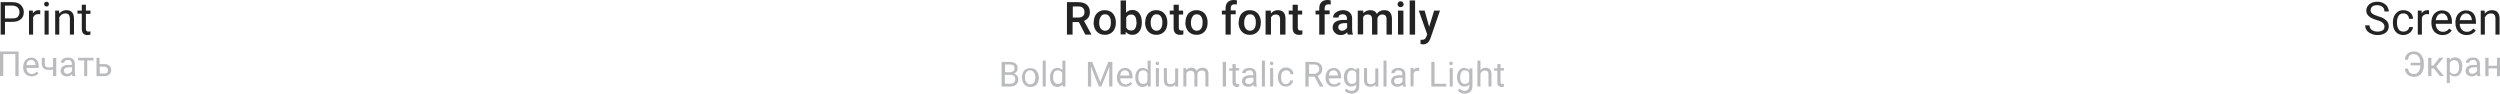 <?xml version="1.0" encoding="UTF-8"?> <!-- Generator: Adobe Illustrator 18.0.0, SVG Export Plug-In . SVG Version: 6.00 Build 0) --> <svg xmlns="http://www.w3.org/2000/svg" xmlns:xlink="http://www.w3.org/1999/xlink" id="Слой_1" x="0px" y="0px" viewBox="0 0 1155.4 43.3" xml:space="preserve"> <g> <g> <g> <path fill="#232323" d="M2.3,10.1V16h-2V1h5.5c1.6,0,2.9,0.4,3.8,1.3s1.4,1.9,1.4,3.3c0,1.5-0.5,2.6-1.4,3.3 c-0.9,0.8-2.2,1.2-3.9,1.2H2.3z M2.3,8.5h3.5c1.1,0,1.9-0.2,2.4-0.7s0.8-1.2,0.8-2.2c0-0.9-0.3-1.6-0.8-2.1S6.9,2.7,6,2.6H2.3 V8.5z"></path> <path fill="#232323" d="M18.7,6.6c-0.3,0-0.6-0.1-0.9-0.1c-1.2,0-2.1,0.5-2.5,1.6V16h-1.9V4.9h1.8l0,1.3c0.6-1,1.5-1.5,2.6-1.5 c0.4,0,0.6,0,0.8,0.1V6.6z"></path> <path fill="#232323" d="M20.4,1.9c0-0.3,0.1-0.6,0.3-0.8s0.5-0.3,0.8-0.3s0.6,0.1,0.8,0.3s0.3,0.5,0.3,0.8c0,0.3-0.1,0.6-0.3,0.8 S21.9,3,21.5,3s-0.6-0.1-0.8-0.3S20.4,2.2,20.4,1.9z M22.5,16h-1.9V4.9h1.9V16z"></path> <path fill="#232323" d="M27.3,4.9l0.1,1.4c0.8-1.1,2-1.6,3.3-1.6c2.3,0,3.5,1.3,3.5,4V16h-1.9V8.6c0-0.8-0.2-1.4-0.5-1.8 c-0.4-0.4-0.9-0.6-1.7-0.6c-0.6,0-1.2,0.2-1.6,0.5s-0.8,0.8-1.1,1.3V16h-1.9V4.9H27.3z"></path> <path fill="#232323" d="M39.7,2.2v2.7h2.1v1.5h-2.1v6.9c0,0.4,0.1,0.8,0.3,1s0.5,0.3,0.9,0.3c0.2,0,0.5,0,0.9-0.1V16 c-0.5,0.1-1,0.2-1.5,0.2c-0.8,0-1.5-0.3-1.9-0.8c-0.4-0.5-0.6-1.2-0.6-2.2V6.3h-2V4.9h2V2.2H39.7z"></path> <path fill="#B9BBBD" d="M8.6,35.2H7.1V25H1.5v10.1H0V23.8h8.6V35.2z"></path> <path fill="#B9BBBD" d="M14.6,35.3c-1.1,0-2.1-0.4-2.8-1.1s-1.1-1.8-1.1-3v-0.3c0-0.8,0.2-1.6,0.5-2.2s0.8-1.2,1.3-1.5 c0.6-0.4,1.2-0.6,1.9-0.6c1.1,0,2,0.4,2.6,1.1s0.9,1.8,0.9,3.1v0.6h-5.7c0,0.8,0.3,1.5,0.7,2c0.5,0.5,1.1,0.8,1.8,0.8 c0.5,0,0.9-0.1,1.3-0.3c0.4-0.2,0.7-0.5,0.9-0.8l0.9,0.7C17.1,34.8,16,35.3,14.6,35.3z M14.4,27.7c-0.6,0-1.1,0.2-1.5,0.6 c-0.4,0.4-0.6,1-0.7,1.8h4.2v-0.1c0-0.7-0.2-1.3-0.6-1.7C15.5,27.9,15,27.7,14.4,27.7z"></path> <path fill="#B9BBBD" d="M26,35.2h-1.5v-3.1c-0.6,0.2-1.3,0.2-2,0.2c-1.1,0-1.9-0.3-2.4-0.8s-0.8-1.3-0.8-2.3v-2.5h1.4v2.6 c0,1.3,0.6,1.9,1.8,1.9c0.7,0,1.3-0.1,2-0.2v-4.2H26V35.2z"></path> <path fill="#B9BBBD" d="M33.5,35.2c-0.1-0.2-0.2-0.5-0.2-0.9c-0.7,0.7-1.5,1-2.4,1c-0.8,0-1.5-0.2-2.1-0.7 c-0.5-0.5-0.8-1.1-0.8-1.8c0-0.9,0.3-1.6,1-2.1c0.7-0.5,1.6-0.7,2.8-0.7h1.4v-0.7c0-0.5-0.2-0.9-0.5-1.2 c-0.3-0.3-0.7-0.4-1.3-0.4c-0.5,0-0.9,0.1-1.3,0.4c-0.3,0.3-0.5,0.6-0.5,0.9h-1.5c0-0.4,0.1-0.8,0.4-1.2c0.3-0.4,0.7-0.7,1.2-0.9 c0.5-0.2,1.1-0.3,1.7-0.3c1,0,1.7,0.2,2.3,0.7c0.6,0.5,0.8,1.2,0.9,2v3.9c0,0.8,0.1,1.4,0.3,1.9v0.1H33.5z M31.1,34.1 c0.5,0,0.9-0.1,1.3-0.4c0.4-0.2,0.7-0.5,0.9-0.9v-1.7h-1.1c-1.8,0-2.7,0.5-2.7,1.6c0,0.5,0.2,0.8,0.5,1.1 C30.2,33.9,30.6,34.1,31.1,34.1z"></path> <path fill="#B9BBBD" d="M43.1,27.9h-2.8v7.3h-1.4v-7.3h-2.8v-1.2h7.1V27.9z"></path> <path fill="#B9BBBD" d="M46.1,29.6h2.2c1,0,1.7,0.3,2.3,0.8c0.6,0.5,0.8,1.2,0.8,2c0,0.8-0.3,1.5-0.9,2c-0.6,0.5-1.3,0.8-2.3,0.8 h-3.6v-8.5h1.4V29.6z M46.1,30.8V34h2.1c0.5,0,1-0.1,1.3-0.4s0.4-0.7,0.4-1.1c0-0.5-0.1-0.9-0.4-1.2s-0.7-0.5-1.2-0.5H46.1z"></path> </g> </g> <g> <g> <path fill="#232323" d="M1098.5,9.3c-1.7-0.5-2.9-1.1-3.7-1.8c-0.8-0.7-1.2-1.6-1.2-2.6c0-1.2,0.5-2.1,1.4-2.9 c0.9-0.8,2.2-1.2,3.7-1.2c1,0,1.9,0.2,2.7,0.6s1.4,0.9,1.9,1.6c0.4,0.7,0.7,1.5,0.7,2.3h-2c0-0.9-0.3-1.6-0.9-2.1 s-1.4-0.8-2.4-0.8c-1,0-1.7,0.2-2.3,0.6c-0.5,0.4-0.8,1-0.8,1.8c0,0.6,0.3,1.1,0.8,1.5c0.5,0.4,1.4,0.8,2.6,1.2 c1.2,0.3,2.2,0.7,2.9,1.2s1.2,0.9,1.6,1.5c0.3,0.6,0.5,1.2,0.5,2c0,1.2-0.5,2.2-1.4,2.9s-2.2,1.1-3.8,1.1c-1,0-2-0.2-2.9-0.6 c-0.9-0.4-1.6-0.9-2.1-1.6c-0.5-0.7-0.7-1.5-0.7-2.3h2c0,0.9,0.3,1.6,1,2.1c0.7,0.5,1.6,0.8,2.7,0.8c1,0,1.8-0.2,2.4-0.6 c0.6-0.4,0.8-1,0.8-1.7c0-0.7-0.3-1.3-0.8-1.7C1100.8,10.1,1099.9,9.7,1098.5,9.3z"></path> <path fill="#232323" d="M1110.8,14.6c0.7,0,1.3-0.2,1.8-0.6s0.8-0.9,0.8-1.5h1.8c0,0.6-0.3,1.2-0.7,1.8c-0.4,0.6-0.9,1-1.6,1.4 c-0.7,0.3-1.4,0.5-2.1,0.5c-1.5,0-2.7-0.5-3.6-1.5c-0.9-1-1.3-2.4-1.3-4.1v-0.3c0-1.1,0.2-2,0.6-2.9c0.4-0.8,1-1.5,1.7-2 c0.7-0.5,1.6-0.7,2.6-0.7c1.2,0,2.3,0.4,3.1,1.1c0.8,0.7,1.3,1.7,1.3,2.9h-1.8c-0.1-0.7-0.3-1.3-0.8-1.8s-1.1-0.7-1.8-0.7 c-1,0-1.7,0.3-2.2,1c-0.5,0.7-0.8,1.7-0.8,3v0.4c0,1.3,0.3,2.3,0.8,3C1109,14.3,1109.8,14.6,1110.8,14.6z"></path> <path fill="#232323" d="M1122.7,6.6c-0.3,0-0.6-0.1-0.9-0.1c-1.2,0-2.1,0.5-2.5,1.6V16h-1.9V4.9h1.8l0,1.3c0.6-1,1.5-1.5,2.6-1.5 c0.4,0,0.6,0,0.8,0.1V6.6z"></path> <path fill="#232323" d="M1128.8,16.2c-1.5,0-2.7-0.5-3.7-1.5c-0.9-1-1.4-2.3-1.4-4v-0.3c0-1.1,0.2-2.1,0.6-2.9 c0.4-0.9,1-1.5,1.8-2c0.8-0.5,1.6-0.7,2.5-0.7c1.4,0,2.6,0.5,3.4,1.4c0.8,1,1.2,2.3,1.2,4.1V11h-7.5c0,1.1,0.3,2,1,2.7 c0.6,0.7,1.4,1,2.3,1c0.7,0,1.2-0.1,1.7-0.4c0.5-0.3,0.9-0.6,1.2-1.1l1.2,0.9C1132.1,15.5,1130.7,16.2,1128.8,16.2z M1128.6,6.2 c-0.8,0-1.4,0.3-1.9,0.8c-0.5,0.6-0.8,1.3-1,2.3h5.6V9.3c-0.1-1-0.3-1.7-0.8-2.2C1130,6.5,1129.4,6.2,1128.6,6.2z"></path> <path fill="#232323" d="M1139.9,16.2c-1.5,0-2.7-0.5-3.7-1.5c-0.9-1-1.4-2.3-1.4-4v-0.3c0-1.1,0.2-2.1,0.6-2.9 c0.4-0.9,1-1.5,1.8-2s1.6-0.7,2.5-0.7c1.4,0,2.6,0.5,3.4,1.4c0.8,1,1.2,2.3,1.2,4.1V11h-7.5c0,1.1,0.3,2,1,2.7 c0.6,0.7,1.4,1,2.3,1c0.7,0,1.2-0.1,1.7-0.4c0.5-0.3,0.9-0.6,1.2-1.1l1.2,0.9C1143.2,15.5,1141.8,16.2,1139.9,16.2z M1139.7,6.2 c-0.8,0-1.4,0.3-1.9,0.8c-0.5,0.6-0.8,1.3-1,2.3h5.6V9.3c-0.1-1-0.3-1.7-0.8-2.2C1141.1,6.5,1140.5,6.2,1139.7,6.2z"></path> <path fill="#232323" d="M1148.3,4.9l0.1,1.4c0.8-1.1,2-1.6,3.3-1.6c2.3,0,3.5,1.3,3.5,4V16h-1.9V8.6c0-0.8-0.2-1.4-0.5-1.8 s-0.9-0.6-1.7-0.6c-0.6,0-1.2,0.2-1.6,0.5s-0.8,0.8-1.1,1.3V16h-1.9V4.9H1148.3z"></path> <path fill="#B9BBBD" d="M1112.9,31.6c0.1,0.9,0.4,1.6,0.9,2c0.4,0.4,1.1,0.6,1.9,0.6c0.9,0,1.6-0.4,2.1-1.1 c0.5-0.7,0.8-1.7,0.8-2.9h-4.5v-1.2h4.5c0-1.2-0.3-2.2-0.8-2.9s-1.3-1.1-2.3-1.1c-0.8,0-1.4,0.2-1.8,0.6c-0.4,0.4-0.7,1.1-0.8,2 h-1.5c0.1-1.2,0.5-2.1,1.3-2.8c0.7-0.7,1.7-1,2.9-1c0.9,0,1.7,0.2,2.4,0.7c0.7,0.4,1.2,1.1,1.6,1.9c0.4,0.8,0.6,1.7,0.6,2.8v1.1 c0,1-0.2,2-0.6,2.8c-0.4,0.8-0.9,1.4-1.6,1.8c-0.7,0.4-1.4,0.6-2.3,0.6c-1.2,0-2.2-0.3-3-1c-0.7-0.7-1.2-1.6-1.3-2.8H1112.9z"></path> <path fill="#B9BBBD" d="M1124.8,31.6h-1.1v3.6h-1.5v-8.5h1.5v3.6h0.9l2.8-3.6h1.8l-3.3,4.1l3.6,4.4h-1.8L1124.8,31.6z"></path> <path fill="#B9BBBD" d="M1137.9,31c0,1.3-0.3,2.3-0.9,3.1c-0.6,0.8-1.4,1.2-2.4,1.2c-1,0-1.8-0.3-2.4-1v4.1h-1.4V26.7h1.3 l0.1,0.9c0.6-0.7,1.4-1.1,2.5-1.1c1,0,1.8,0.4,2.4,1.1c0.6,0.8,0.9,1.8,0.9,3.2V31z M1136.5,30.9c0-1-0.2-1.7-0.6-2.3 c-0.4-0.6-1-0.8-1.7-0.8c-0.9,0-1.5,0.4-2,1.2v4c0.4,0.8,1.1,1.2,2,1.2c0.7,0,1.2-0.3,1.7-0.8C1136.3,32.8,1136.5,32,1136.5,30.9 z"></path> <path fill="#B9BBBD" d="M1145,35.2c-0.1-0.2-0.2-0.5-0.2-0.9c-0.7,0.7-1.5,1-2.4,1c-0.8,0-1.5-0.2-2.1-0.7 c-0.5-0.5-0.8-1.1-0.8-1.8c0-0.9,0.3-1.6,1-2.1c0.7-0.5,1.6-0.7,2.8-0.7h1.4v-0.7c0-0.5-0.2-0.9-0.5-1.2 c-0.3-0.3-0.7-0.4-1.3-0.4c-0.5,0-0.9,0.1-1.3,0.4c-0.3,0.3-0.5,0.6-0.5,0.9h-1.5c0-0.4,0.1-0.8,0.4-1.2c0.3-0.4,0.7-0.7,1.2-0.9 c0.5-0.2,1.1-0.3,1.7-0.3c1,0,1.7,0.2,2.3,0.7c0.6,0.5,0.8,1.2,0.9,2v3.9c0,0.8,0.1,1.4,0.3,1.9v0.1H1145z M1142.6,34.1 c0.5,0,0.9-0.1,1.3-0.4s0.7-0.5,0.9-0.9v-1.7h-1.1c-1.8,0-2.7,0.5-2.7,1.6c0,0.5,0.2,0.8,0.5,1.1 C1141.7,33.9,1142.1,34.1,1142.6,34.1z"></path> <path fill="#B9BBBD" d="M1155.4,35.2h-1.4v-3.6h-3.9v3.6h-1.5v-8.5h1.5v3.7h3.9v-3.7h1.4V35.2z"></path> </g> </g> <g> <g> <path fill="#232323" d="M498.6,10.2h-2.9V16h-2.6V1h5.2c1.7,0,3.1,0.4,4,1.2c0.9,0.8,1.4,1.9,1.4,3.4c0,1-0.2,1.8-0.7,2.5 c-0.5,0.7-1.2,1.2-2,1.6l3.4,6.2V16h-2.8L498.6,10.2z M495.7,8.1h2.7c0.9,0,1.6-0.2,2.1-0.7c0.5-0.4,0.7-1,0.7-1.8 c0-0.8-0.2-1.4-0.7-1.9s-1.1-0.7-2-0.7h-2.7V8.1z"></path> <path fill="#232323" d="M505.5,10.3c0-1.1,0.2-2.1,0.6-2.9c0.4-0.9,1-1.5,1.8-2c0.8-0.5,1.7-0.7,2.7-0.7c1.5,0,2.7,0.5,3.6,1.4 c0.9,1,1.4,2.2,1.5,3.8l0,0.6c0,1.1-0.2,2.1-0.6,2.9c-0.4,0.9-1,1.5-1.8,2c-0.8,0.5-1.7,0.7-2.7,0.7c-1.6,0-2.8-0.5-3.8-1.6 c-0.9-1-1.4-2.4-1.4-4.2V10.3z M508,10.5c0,1.1,0.2,2,0.7,2.7c0.5,0.6,1.1,1,2,1s1.5-0.3,2-1s0.7-1.6,0.7-2.9 c0-1.1-0.2-2-0.7-2.7c-0.5-0.7-1.1-1-2-1c-0.8,0-1.5,0.3-1.9,1C508.3,8.3,508,9.2,508,10.5z"></path> <path fill="#232323" d="M527.7,10.5c0,1.7-0.4,3.1-1.2,4.1c-0.8,1-1.8,1.5-3.2,1.5c-1.3,0-2.3-0.5-3-1.4l-0.1,1.2h-2.3V0.2h2.5 v5.7c0.7-0.8,1.7-1.3,2.9-1.3c1.4,0,2.4,0.5,3.2,1.5s1.2,2.4,1.2,4.2V10.5z M525.2,10.3c0-1.2-0.2-2.1-0.6-2.7s-1-0.9-1.8-0.9 c-1.1,0-1.8,0.5-2.3,1.4v4.6c0.4,1,1.2,1.4,2.3,1.4c0.8,0,1.4-0.3,1.8-0.9s0.6-1.5,0.7-2.6V10.3z"></path> <path fill="#232323" d="M529.3,10.3c0-1.1,0.2-2.1,0.6-2.9c0.4-0.9,1-1.5,1.8-2c0.8-0.5,1.7-0.7,2.7-0.7c1.5,0,2.7,0.5,3.6,1.4 c0.9,1,1.4,2.2,1.5,3.8l0,0.6c0,1.1-0.2,2.1-0.6,2.9c-0.4,0.9-1,1.5-1.8,2c-0.8,0.5-1.7,0.7-2.7,0.7c-1.6,0-2.8-0.5-3.8-1.6 c-0.9-1-1.4-2.4-1.4-4.2V10.3z M531.8,10.5c0,1.1,0.2,2,0.7,2.7c0.5,0.6,1.1,1,2,1s1.5-0.3,2-1s0.7-1.6,0.7-2.9 c0-1.1-0.2-2-0.7-2.7c-0.5-0.7-1.1-1-2-1c-0.8,0-1.5,0.3-1.9,1C532,8.3,531.8,9.2,531.8,10.5z"></path> <path fill="#232323" d="M544.8,2.2v2.7h2v1.8h-2v6.2c0,0.4,0.1,0.7,0.3,0.9c0.2,0.2,0.5,0.3,0.9,0.3c0.3,0,0.6,0,0.9-0.1v1.9 c-0.6,0.2-1.1,0.2-1.6,0.2c-1.9,0-2.9-1.1-2.9-3.2V6.7h-1.8V4.9h1.8V2.2H544.8z"></path> <path fill="#232323" d="M547.9,10.3c0-1.1,0.2-2.1,0.6-2.9c0.4-0.9,1-1.5,1.8-2c0.8-0.5,1.7-0.7,2.7-0.7c1.5,0,2.7,0.5,3.6,1.4 c0.9,1,1.4,2.2,1.5,3.8l0,0.6c0,1.1-0.2,2.1-0.6,2.9c-0.4,0.9-1,1.5-1.8,2c-0.8,0.5-1.7,0.7-2.7,0.7c-1.6,0-2.8-0.5-3.8-1.6 c-0.9-1-1.4-2.4-1.4-4.2V10.3z M550.4,10.5c0,1.1,0.2,2,0.7,2.7c0.5,0.6,1.1,1,2,1s1.5-0.3,2-1s0.7-1.6,0.7-2.9 c0-1.1-0.2-2-0.7-2.7c-0.5-0.7-1.1-1-2-1c-0.8,0-1.5,0.3-1.9,1C550.7,8.3,550.4,9.2,550.4,10.5z"></path> <path fill="#232323" d="M566.4,16V6.7h-1.7V4.9h1.7v-1c0-1.2,0.3-2.2,1-2.9s1.6-1,2.9-1c0.4,0,0.9,0.1,1.4,0.2l-0.1,1.9 c-0.3-0.1-0.6-0.1-1-0.1c-1.2,0-1.8,0.6-1.8,1.8v1h2.3v1.8h-2.3V16H566.4z"></path> <path fill="#232323" d="M572.5,10.3c0-1.1,0.2-2.1,0.6-2.9c0.4-0.9,1-1.5,1.8-2c0.8-0.5,1.7-0.7,2.7-0.7c1.5,0,2.7,0.5,3.6,1.4 c0.9,1,1.4,2.2,1.5,3.8l0,0.6c0,1.1-0.2,2.1-0.6,2.9c-0.4,0.9-1,1.5-1.8,2c-0.8,0.5-1.7,0.7-2.7,0.7c-1.6,0-2.8-0.5-3.8-1.6 c-0.9-1-1.4-2.4-1.4-4.2V10.3z M575,10.5c0,1.1,0.2,2,0.7,2.7c0.5,0.6,1.1,1,2,1s1.5-0.3,2-1s0.7-1.6,0.7-2.9 c0-1.1-0.2-2-0.7-2.7c-0.5-0.7-1.1-1-2-1c-0.8,0-1.5,0.3-1.9,1C575.3,8.3,575,9.2,575,10.5z"></path> <path fill="#232323" d="M587.3,4.9l0.1,1.3c0.8-1,1.9-1.5,3.2-1.5c2.3,0,3.5,1.3,3.5,4V16h-2.5V8.8c0-0.7-0.2-1.2-0.5-1.6 c-0.3-0.3-0.8-0.5-1.5-0.5c-1,0-1.8,0.5-2.2,1.4V16h-2.5V4.9H587.3z"></path> <path fill="#232323" d="M599.8,2.2v2.7h2v1.8h-2v6.2c0,0.4,0.1,0.7,0.3,0.9c0.2,0.2,0.5,0.3,0.9,0.3c0.3,0,0.6,0,0.9-0.1v1.9 c-0.6,0.2-1.1,0.2-1.6,0.2c-1.9,0-2.9-1.1-2.9-3.2V6.7h-1.8V4.9h1.8V2.2H599.8z"></path> <path fill="#232323" d="M609.7,16V6.7H608V4.9h1.7v-1c0-1.2,0.3-2.2,1-2.9s1.6-1,2.9-1c0.4,0,0.9,0.1,1.4,0.2L615,2.1 c-0.3-0.1-0.6-0.1-1-0.1c-1.2,0-1.8,0.6-1.8,1.8v1h2.3v1.8h-2.3V16H609.7z"></path> <path fill="#232323" d="M622.9,16c-0.1-0.2-0.2-0.6-0.3-1c-0.8,0.8-1.8,1.2-2.9,1.2c-1.1,0-2-0.3-2.7-1s-1.1-1.4-1.1-2.4 c0-1.2,0.4-2.1,1.3-2.7c0.9-0.6,2.1-0.9,3.8-0.9h1.5V8.5c0-0.6-0.2-1-0.5-1.4c-0.3-0.3-0.8-0.5-1.5-0.5c-0.6,0-1,0.1-1.4,0.4 c-0.4,0.3-0.5,0.6-0.5,1.1h-2.5c0-0.6,0.2-1.2,0.6-1.7c0.4-0.5,1-0.9,1.6-1.2s1.5-0.5,2.3-0.5c1.3,0,2.3,0.3,3.1,1 c0.8,0.7,1.2,1.6,1.2,2.8v5c0,1,0.1,1.8,0.4,2.4V16H622.9z M620.2,14.2c0.5,0,1-0.1,1.4-0.4c0.4-0.2,0.8-0.6,1-1v-2.1h-1.3 c-0.9,0-1.6,0.2-2.1,0.5s-0.7,0.8-0.7,1.4c0,0.5,0.2,0.9,0.5,1.1C619.2,14,619.7,14.2,620.2,14.2z"></path> <path fill="#232323" d="M630,4.9l0.1,1.2c0.8-0.9,1.8-1.4,3.2-1.4c1.5,0,2.5,0.6,3,1.7c0.8-1.1,1.9-1.7,3.4-1.7 c1.2,0,2.1,0.3,2.7,1c0.6,0.7,0.9,1.7,0.9,3V16h-2.5V8.7c0-0.7-0.2-1.2-0.5-1.5s-0.8-0.5-1.5-0.5c-0.6,0-1,0.2-1.4,0.5 c-0.4,0.3-0.6,0.7-0.8,1.2l0,7.6h-2.5V8.7c0-1.3-0.7-2-2-2c-1,0-1.7,0.4-2.1,1.2v8h-2.5V4.9H630z"></path> <path fill="#232323" d="M645.9,2c0-0.4,0.1-0.7,0.4-1c0.2-0.3,0.6-0.4,1-0.4s0.8,0.1,1,0.4s0.4,0.6,0.4,1c0,0.4-0.1,0.7-0.4,0.9 c-0.2,0.2-0.6,0.4-1,0.4s-0.8-0.1-1-0.4C646.1,2.7,645.9,2.4,645.9,2z M648.6,16h-2.5V4.9h2.5V16z"></path> <path fill="#232323" d="M654,16h-2.5V0.2h2.5V16z"></path> <path fill="#232323" d="M660.5,12.4l2.3-7.5h2.7l-4.4,12.8c-0.7,1.9-1.8,2.8-3.4,2.8c-0.4,0-0.8-0.1-1.2-0.2v-1.9l0.5,0 c0.6,0,1.1-0.1,1.4-0.3c0.3-0.2,0.6-0.6,0.8-1.2l0.4-1l-3.9-11h2.7L660.5,12.4z"></path> <path fill="#B9BBBD" d="M462.9,40V28.6h3.7c1.2,0,2.2,0.3,2.8,0.8c0.6,0.5,0.9,1.3,0.9,2.3c0,0.5-0.2,1-0.5,1.4 c-0.3,0.4-0.7,0.7-1.2,0.9c0.6,0.2,1.1,0.5,1.5,1c0.4,0.5,0.5,1.1,0.5,1.7c0,1-0.3,1.8-1,2.4c-0.7,0.6-1.6,0.9-2.8,0.9H462.9z M464.4,33.4h2.3c0.7,0,1.2-0.2,1.6-0.5c0.4-0.3,0.6-0.8,0.6-1.3c0-0.6-0.2-1.1-0.5-1.4c-0.4-0.3-0.9-0.4-1.7-0.4h-2.2V33.4z M464.4,34.6v4.1h2.5c0.7,0,1.2-0.2,1.7-0.5c0.4-0.4,0.6-0.9,0.6-1.5c0-1.4-0.7-2.1-2.2-2.1H464.4z"></path> <path fill="#B9BBBD" d="M472.3,35.7c0-0.8,0.2-1.6,0.5-2.2c0.3-0.7,0.8-1.2,1.4-1.5c0.6-0.4,1.2-0.5,2-0.5c1.2,0,2.1,0.4,2.8,1.2 s1.1,1.9,1.1,3.2v0.1c0,0.8-0.2,1.6-0.5,2.2c-0.3,0.7-0.8,1.2-1.4,1.5c-0.6,0.4-1.3,0.5-2,0.5c-1.1,0-2.1-0.4-2.8-1.2 s-1.1-1.9-1.1-3.2V35.7z M473.7,35.8c0,0.9,0.2,1.7,0.7,2.3c0.4,0.6,1,0.9,1.7,0.9c0.7,0,1.3-0.3,1.8-0.9 c0.4-0.6,0.6-1.4,0.6-2.4c0-0.9-0.2-1.7-0.7-2.3c-0.4-0.6-1-0.9-1.8-0.9c-0.7,0-1.3,0.3-1.7,0.9C473.9,34,473.7,34.8,473.7,35.8z "></path> <path fill="#B9BBBD" d="M483.3,40h-1.4V28h1.4V40z"></path> <path fill="#B9BBBD" d="M485.3,35.7c0-1.3,0.3-2.3,0.9-3.1c0.6-0.8,1.4-1.2,2.4-1.2c1,0,1.8,0.3,2.4,1V28h1.4v12h-1.3l-0.1-0.9 c-0.6,0.7-1.4,1.1-2.4,1.1c-1,0-1.8-0.4-2.4-1.2c-0.6-0.8-0.9-1.8-0.9-3.1V35.7z M486.7,35.8c0,1,0.2,1.7,0.6,2.2 c0.4,0.5,0.9,0.8,1.6,0.8c0.9,0,1.6-0.4,2-1.2v-3.9c-0.4-0.8-1.1-1.2-2-1.2c-0.7,0-1.3,0.3-1.7,0.8 C486.9,33.9,486.7,34.8,486.7,35.8z"></path> <path fill="#B9BBBD" d="M504.8,28.6l3.7,9.3l3.7-9.3h1.9V40h-1.5v-4.4l0.1-4.8L509,40h-1.1l-3.7-9.2l0.1,4.8V40h-1.5V28.6H504.8z "></path> <path fill="#B9BBBD" d="M520.1,40.1c-1.1,0-2.1-0.4-2.8-1.1c-0.7-0.8-1.1-1.8-1.1-3v-0.3c0-0.8,0.2-1.6,0.5-2.2 c0.3-0.7,0.8-1.2,1.3-1.5c0.6-0.4,1.2-0.6,1.9-0.6c1.1,0,2,0.4,2.6,1.1c0.6,0.7,0.9,1.8,0.9,3.1v0.6h-5.7c0,0.8,0.3,1.5,0.7,2 c0.5,0.5,1.1,0.8,1.8,0.8c0.5,0,0.9-0.1,1.3-0.3c0.4-0.2,0.7-0.5,0.9-0.8l0.9,0.7C522.5,39.6,521.5,40.1,520.1,40.1z M519.9,32.5 c-0.6,0-1.1,0.2-1.5,0.6c-0.4,0.4-0.6,1-0.7,1.8h4.2v-0.1c0-0.7-0.2-1.3-0.6-1.7C521,32.7,520.5,32.5,519.9,32.5z"></path> <path fill="#B9BBBD" d="M524.7,35.7c0-1.3,0.3-2.3,0.9-3.1c0.6-0.8,1.4-1.2,2.4-1.2c1,0,1.8,0.3,2.4,1V28h1.4v12h-1.3l-0.1-0.9 c-0.6,0.7-1.4,1.1-2.4,1.1c-1,0-1.8-0.4-2.4-1.2c-0.6-0.8-0.9-1.8-0.9-3.1V35.7z M526.1,35.8c0,1,0.2,1.7,0.6,2.2 c0.4,0.5,0.9,0.8,1.6,0.8c0.9,0,1.6-0.4,2-1.2v-3.9c-0.4-0.8-1.1-1.2-2-1.2c-0.7,0-1.3,0.3-1.7,0.8 C526.3,33.9,526.1,34.8,526.1,35.8z"></path> <path fill="#B9BBBD" d="M534.1,29.3c0-0.2,0.1-0.4,0.2-0.6c0.1-0.2,0.4-0.2,0.6-0.2s0.5,0.1,0.6,0.2c0.1,0.2,0.2,0.4,0.2,0.6 s-0.1,0.4-0.2,0.6c-0.1,0.2-0.4,0.2-0.6,0.2s-0.5-0.1-0.6-0.2C534.1,29.7,534.1,29.5,534.1,29.3z M535.6,40h-1.4v-8.5h1.4V40z"></path> <path fill="#B9BBBD" d="M543.2,39.1c-0.6,0.7-1.4,1-2.5,1c-0.9,0-1.6-0.3-2.1-0.8c-0.5-0.5-0.7-1.3-0.7-2.3v-5.5h1.4V37 c0,1.3,0.5,1.9,1.6,1.9c1.1,0,1.8-0.4,2.2-1.2v-6.1h1.4V40h-1.4L543.2,39.1z"></path> <path fill="#B9BBBD" d="M548.1,31.5l0,0.9c0.6-0.7,1.5-1.1,2.5-1.1c1.2,0,2,0.5,2.4,1.4c0.3-0.4,0.6-0.7,1.1-1 c0.5-0.2,1-0.4,1.6-0.4c1.9,0,2.8,1,2.8,2.9V40h-1.4v-5.6c0-0.6-0.1-1.1-0.4-1.4c-0.3-0.3-0.7-0.4-1.4-0.4c-0.5,0-1,0.2-1.3,0.5 c-0.4,0.3-0.6,0.8-0.6,1.3V40H552v-5.5c0-1.2-0.6-1.8-1.8-1.8c-0.9,0-1.6,0.4-1.9,1.2V40h-1.4v-8.5H548.1z"></path> <path fill="#B9BBBD" d="M566.6,40h-1.5V28.6h1.5V40z"></path> <path fill="#B9BBBD" d="M571.1,29.5v2h1.6v1.1h-1.6v5.2c0,0.3,0.1,0.6,0.2,0.8c0.1,0.2,0.4,0.3,0.7,0.3c0.2,0,0.4,0,0.7-0.1V40 c-0.4,0.1-0.8,0.2-1.1,0.2c-0.6,0-1.1-0.2-1.5-0.6s-0.5-0.9-0.5-1.7v-5.2h-1.5v-1.1h1.5v-2H571.1z"></path> <path fill="#B9BBBD" d="M579.5,40c-0.1-0.2-0.2-0.5-0.2-0.9c-0.7,0.7-1.5,1-2.4,1c-0.8,0-1.5-0.2-2.1-0.7 c-0.5-0.5-0.8-1.1-0.8-1.8c0-0.9,0.3-1.6,1-2.1c0.7-0.5,1.6-0.7,2.8-0.7h1.4v-0.7c0-0.5-0.2-0.9-0.5-1.2 c-0.3-0.3-0.7-0.4-1.3-0.4c-0.5,0-0.9,0.1-1.3,0.4c-0.3,0.3-0.5,0.6-0.5,0.9h-1.5c0-0.4,0.1-0.8,0.4-1.2c0.3-0.4,0.7-0.7,1.2-0.9 c0.5-0.2,1.1-0.3,1.7-0.3c1,0,1.7,0.2,2.3,0.7c0.6,0.5,0.8,1.2,0.9,2V38c0,0.8,0.1,1.4,0.3,1.9V40H579.5z M577.1,38.9 c0.5,0,0.9-0.1,1.3-0.4s0.7-0.5,0.9-0.9v-1.7h-1.1c-1.8,0-2.7,0.5-2.7,1.6c0,0.5,0.2,0.8,0.5,1.1 C576.3,38.7,576.7,38.9,577.1,38.9z"></path> <path fill="#B9BBBD" d="M584.6,40h-1.4V28h1.4V40z"></path> <path fill="#B9BBBD" d="M586.9,29.3c0-0.2,0.1-0.4,0.2-0.6c0.1-0.2,0.4-0.2,0.6-0.2s0.5,0.1,0.6,0.2c0.1,0.2,0.2,0.4,0.2,0.6 s-0.1,0.4-0.2,0.6c-0.1,0.2-0.4,0.2-0.6,0.2s-0.5-0.1-0.6-0.2C587,29.7,586.9,29.5,586.9,29.3z M588.5,40H587v-8.5h1.4V40z"></path> <path fill="#B9BBBD" d="M594.2,38.9c0.5,0,1-0.2,1.4-0.5c0.4-0.3,0.6-0.7,0.6-1.2h1.4c0,0.5-0.2,0.9-0.5,1.4 c-0.3,0.4-0.7,0.8-1.2,1c-0.5,0.3-1.1,0.4-1.6,0.4c-1.2,0-2.1-0.4-2.7-1.2c-0.7-0.8-1-1.8-1-3.2v-0.2c0-0.8,0.2-1.6,0.5-2.2 c0.3-0.6,0.7-1.1,1.3-1.5c0.6-0.4,1.2-0.5,2-0.5c0.9,0,1.7,0.3,2.4,0.9c0.6,0.6,1,1.3,1,2.2h-1.4c0-0.5-0.2-1-0.6-1.3 c-0.4-0.4-0.8-0.5-1.4-0.5c-0.7,0-1.3,0.3-1.7,0.8c-0.4,0.5-0.6,1.3-0.6,2.3v0.3c0,1,0.2,1.7,0.6,2.2 C592.9,38.7,593.4,38.9,594.2,38.9z"></path> <path fill="#B9BBBD" d="M607.5,35.4h-2.7V40h-1.5V28.6h3.8c1.3,0,2.3,0.3,3,0.9c0.7,0.6,1,1.4,1,2.5c0,0.7-0.2,1.3-0.6,1.9 c-0.4,0.5-0.9,0.9-1.6,1.2l2.7,4.8V40H610L607.5,35.4z M604.9,34.1h2.3c0.7,0,1.3-0.2,1.8-0.6c0.4-0.4,0.7-0.9,0.7-1.5 c0-0.7-0.2-1.2-0.6-1.6c-0.4-0.4-1-0.6-1.8-0.6h-2.3V34.1z"></path> <path fill="#B9BBBD" d="M616.5,40.1c-1.1,0-2.1-0.4-2.8-1.1c-0.7-0.8-1.1-1.8-1.1-3v-0.3c0-0.8,0.2-1.6,0.5-2.2 c0.3-0.7,0.8-1.2,1.3-1.5c0.6-0.4,1.2-0.6,1.9-0.6c1.1,0,2,0.4,2.6,1.1c0.6,0.7,0.9,1.8,0.9,3.1v0.6h-5.7c0,0.8,0.3,1.5,0.7,2 c0.5,0.5,1.1,0.8,1.8,0.8c0.5,0,0.9-0.1,1.3-0.3c0.4-0.2,0.7-0.5,0.9-0.8l0.9,0.7C619,39.6,617.9,40.1,616.5,40.1z M616.3,32.5 c-0.6,0-1.1,0.2-1.5,0.6c-0.4,0.4-0.6,1-0.7,1.8h4.2v-0.1c0-0.7-0.2-1.3-0.6-1.7C617.4,32.7,616.9,32.5,616.3,32.5z"></path> <path fill="#B9BBBD" d="M621.1,35.7c0-1.3,0.3-2.4,0.9-3.1c0.6-0.8,1.4-1.2,2.4-1.2c1,0,1.8,0.4,2.4,1.1l0.1-0.9h1.3v8.2 c0,1.1-0.3,2-1,2.6s-1.5,0.9-2.6,0.9c-0.6,0-1.2-0.1-1.8-0.4c-0.6-0.3-1-0.6-1.3-1.1l0.8-0.9c0.6,0.8,1.4,1.1,2.3,1.1 c0.7,0,1.3-0.2,1.6-0.6c0.4-0.4,0.6-1,0.6-1.7v-0.7c-0.6,0.7-1.4,1-2.4,1c-1,0-1.8-0.4-2.4-1.2C621.4,38.1,621.1,37,621.1,35.7z M622.6,35.8c0,1,0.2,1.7,0.6,2.2c0.4,0.5,0.9,0.8,1.6,0.8c0.9,0,1.6-0.4,2-1.2v-3.9c-0.4-0.8-1.1-1.2-2-1.2 c-0.7,0-1.3,0.3-1.6,0.8C622.8,33.9,622.6,34.8,622.6,35.8z"></path> <path fill="#B9BBBD" d="M635.7,39.1c-0.6,0.7-1.4,1-2.5,1c-0.9,0-1.6-0.3-2.1-0.8s-0.7-1.3-0.7-2.3v-5.5h1.4V37 c0,1.3,0.5,1.9,1.6,1.9c1.1,0,1.8-0.4,2.2-1.2v-6.1h1.4V40h-1.4L635.7,39.1z"></path> <path fill="#B9BBBD" d="M640.8,40h-1.4V28h1.4V40z"></path> <path fill="#B9BBBD" d="M648.4,40c-0.1-0.2-0.2-0.5-0.2-0.9c-0.7,0.7-1.5,1-2.4,1c-0.8,0-1.5-0.2-2.1-0.7 c-0.5-0.5-0.8-1.1-0.8-1.8c0-0.9,0.3-1.6,1-2.1c0.7-0.5,1.6-0.7,2.8-0.7h1.4v-0.7c0-0.5-0.2-0.9-0.5-1.2 c-0.3-0.3-0.7-0.4-1.3-0.4c-0.5,0-0.9,0.1-1.3,0.4c-0.3,0.3-0.5,0.6-0.5,0.9h-1.5c0-0.4,0.1-0.8,0.4-1.2c0.3-0.4,0.7-0.7,1.2-0.9 c0.5-0.2,1.1-0.3,1.7-0.3c1,0,1.7,0.2,2.3,0.7c0.6,0.5,0.8,1.2,0.9,2V38c0,0.8,0.1,1.4,0.3,1.9V40H648.4z M646,38.9 c0.5,0,0.9-0.1,1.3-0.4s0.7-0.5,0.9-0.9v-1.7H647c-1.8,0-2.7,0.5-2.7,1.6c0,0.5,0.2,0.8,0.5,1.1C645.1,38.7,645.5,38.9,646,38.9z "></path> <path fill="#B9BBBD" d="M655.9,32.8c-0.2,0-0.5-0.1-0.7-0.1c-0.9,0-1.6,0.4-1.9,1.2v6h-1.4v-8.5h1.4l0,1c0.5-0.8,1.1-1.1,2-1.1 c0.3,0,0.5,0,0.6,0.1V32.8z"></path> <path fill="#B9BBBD" d="M663,38.7h5.4V40h-6.9V28.6h1.5V38.7z"></path> <path fill="#B9BBBD" d="M669.8,29.3c0-0.2,0.1-0.4,0.2-0.6c0.1-0.2,0.4-0.2,0.6-0.2s0.5,0.1,0.6,0.2c0.1,0.2,0.2,0.4,0.2,0.6 s-0.1,0.4-0.2,0.6s-0.4,0.2-0.6,0.2s-0.5-0.1-0.6-0.2S669.8,29.5,669.8,29.3z M671.4,40H670v-8.5h1.4V40z"></path> <path fill="#B9BBBD" d="M673.4,35.7c0-1.3,0.3-2.4,0.9-3.1c0.6-0.8,1.4-1.2,2.4-1.2c1,0,1.8,0.4,2.4,1.1l0.1-0.9h1.3v8.2 c0,1.1-0.3,2-1,2.6s-1.5,0.9-2.6,0.9c-0.6,0-1.2-0.1-1.8-0.4s-1-0.6-1.3-1.1l0.8-0.9c0.6,0.8,1.4,1.1,2.3,1.1 c0.7,0,1.3-0.2,1.6-0.6s0.6-1,0.6-1.7v-0.7c-0.6,0.7-1.4,1-2.4,1c-1,0-1.8-0.4-2.4-1.2S673.4,37,673.4,35.7z M674.8,35.8 c0,1,0.2,1.7,0.6,2.2c0.4,0.5,0.9,0.8,1.6,0.8c0.9,0,1.6-0.4,2-1.2v-3.9c-0.4-0.8-1.1-1.2-2-1.2c-0.7,0-1.3,0.3-1.6,0.8 S674.8,34.8,674.8,35.8z"></path> <path fill="#B9BBBD" d="M684.1,32.5c0.6-0.8,1.5-1.2,2.5-1.2c1.8,0,2.7,1,2.7,3V40h-1.4v-5.6c0-0.6-0.1-1.1-0.4-1.4 c-0.3-0.3-0.7-0.4-1.3-0.4c-0.5,0-0.9,0.1-1.2,0.4s-0.6,0.6-0.8,1v6h-1.4V28h1.4V32.5z"></path> <path fill="#B9BBBD" d="M693.5,29.5v2h1.6v1.1h-1.6v5.2c0,0.3,0.1,0.6,0.2,0.8c0.1,0.2,0.4,0.3,0.7,0.3c0.2,0,0.4,0,0.7-0.1V40 c-0.4,0.1-0.8,0.2-1.1,0.2c-0.6,0-1.1-0.2-1.5-0.6s-0.5-0.9-0.5-1.7v-5.2h-1.5v-1.1h1.5v-2H693.5z"></path> </g> </g> </g> </svg> 